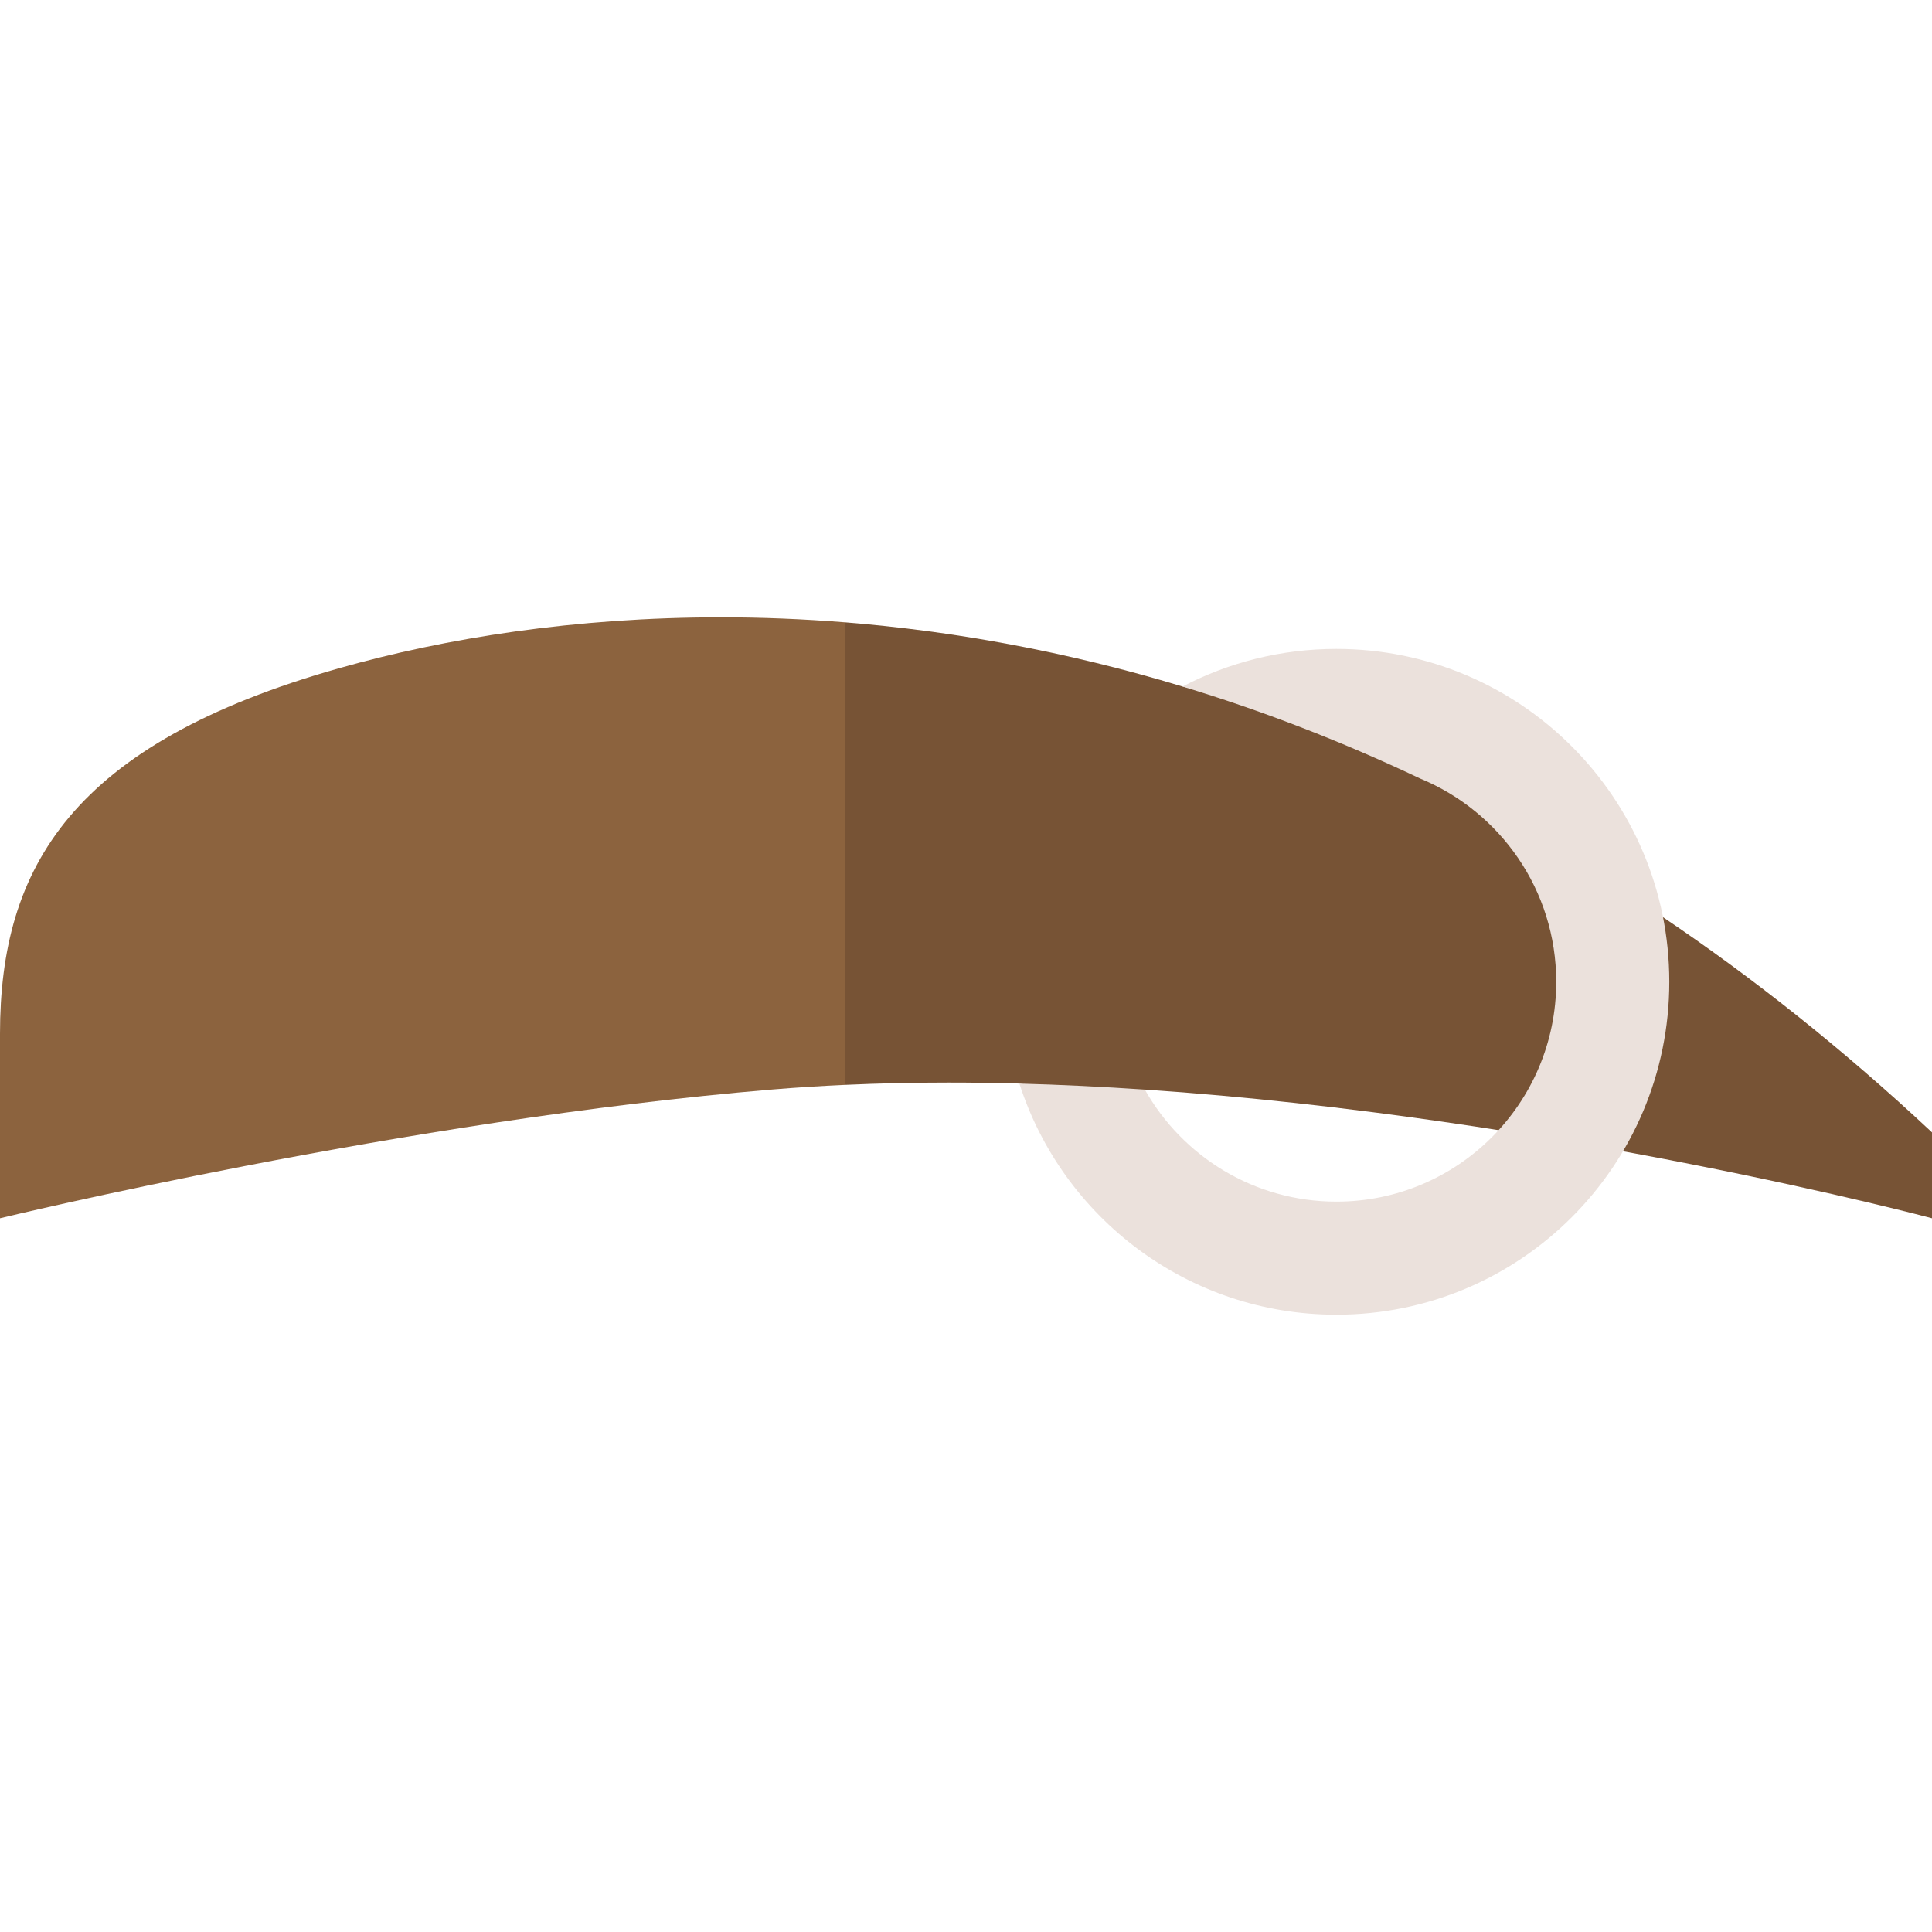<svg id="Layer_1" enable-background="new 0 0 512 512" height="512" viewBox="0 0 512 512" width="512" xmlns="http://www.w3.org/2000/svg"><g><g><path d="m224 164.928-10.667 57.856 10.667 64.712c9.015-.409 18.132-.607 27.295-.607 6.268 0 12.558.089 18.852.259 11.02 3.552 22.603 3.885 33.248 1.597 108.323 7.361 208.605 34.104 208.605 34.104v-22.756c-23.667-22.152-47.517-41.028-71.283-57.025-37.009-34.16-80.509-52.535-127.333-61.133-31.107-9.414-61.134-14.737-89.384-17.007z" fill="#775335"/><path d="m191.079 163.595c-38.738 0-73.149 5.543-101.123 13.464-70.903 20.077-89.956 52.766-89.956 96.892v48.898s107.1-25.992 204.8-34.133c6.331-.528 12.74-.926 19.2-1.219v-122.569c-11.27-.906-22.261-1.333-32.921-1.333z" fill="#8c633e"/></g><path d="m354.16 171.968c-14.712 0-28.58 3.606-40.777 9.976 20.591 6.233 41.655 14.264 62.99 24.383 21.152 8.734 36.042 29.554 36.042 53.86 0 32.174-26.082 58.255-58.255 58.255-21.79 0-40.773-11.972-50.765-29.689-11.033-.75-22.145-1.296-33.248-1.596 11.397 35.529 44.699 61.247 84.013 61.247 48.722 0 88.219-39.497 88.219-88.219-.001-48.721-39.498-88.217-88.219-88.217z" fill="#ebe1dc"/></g></svg>